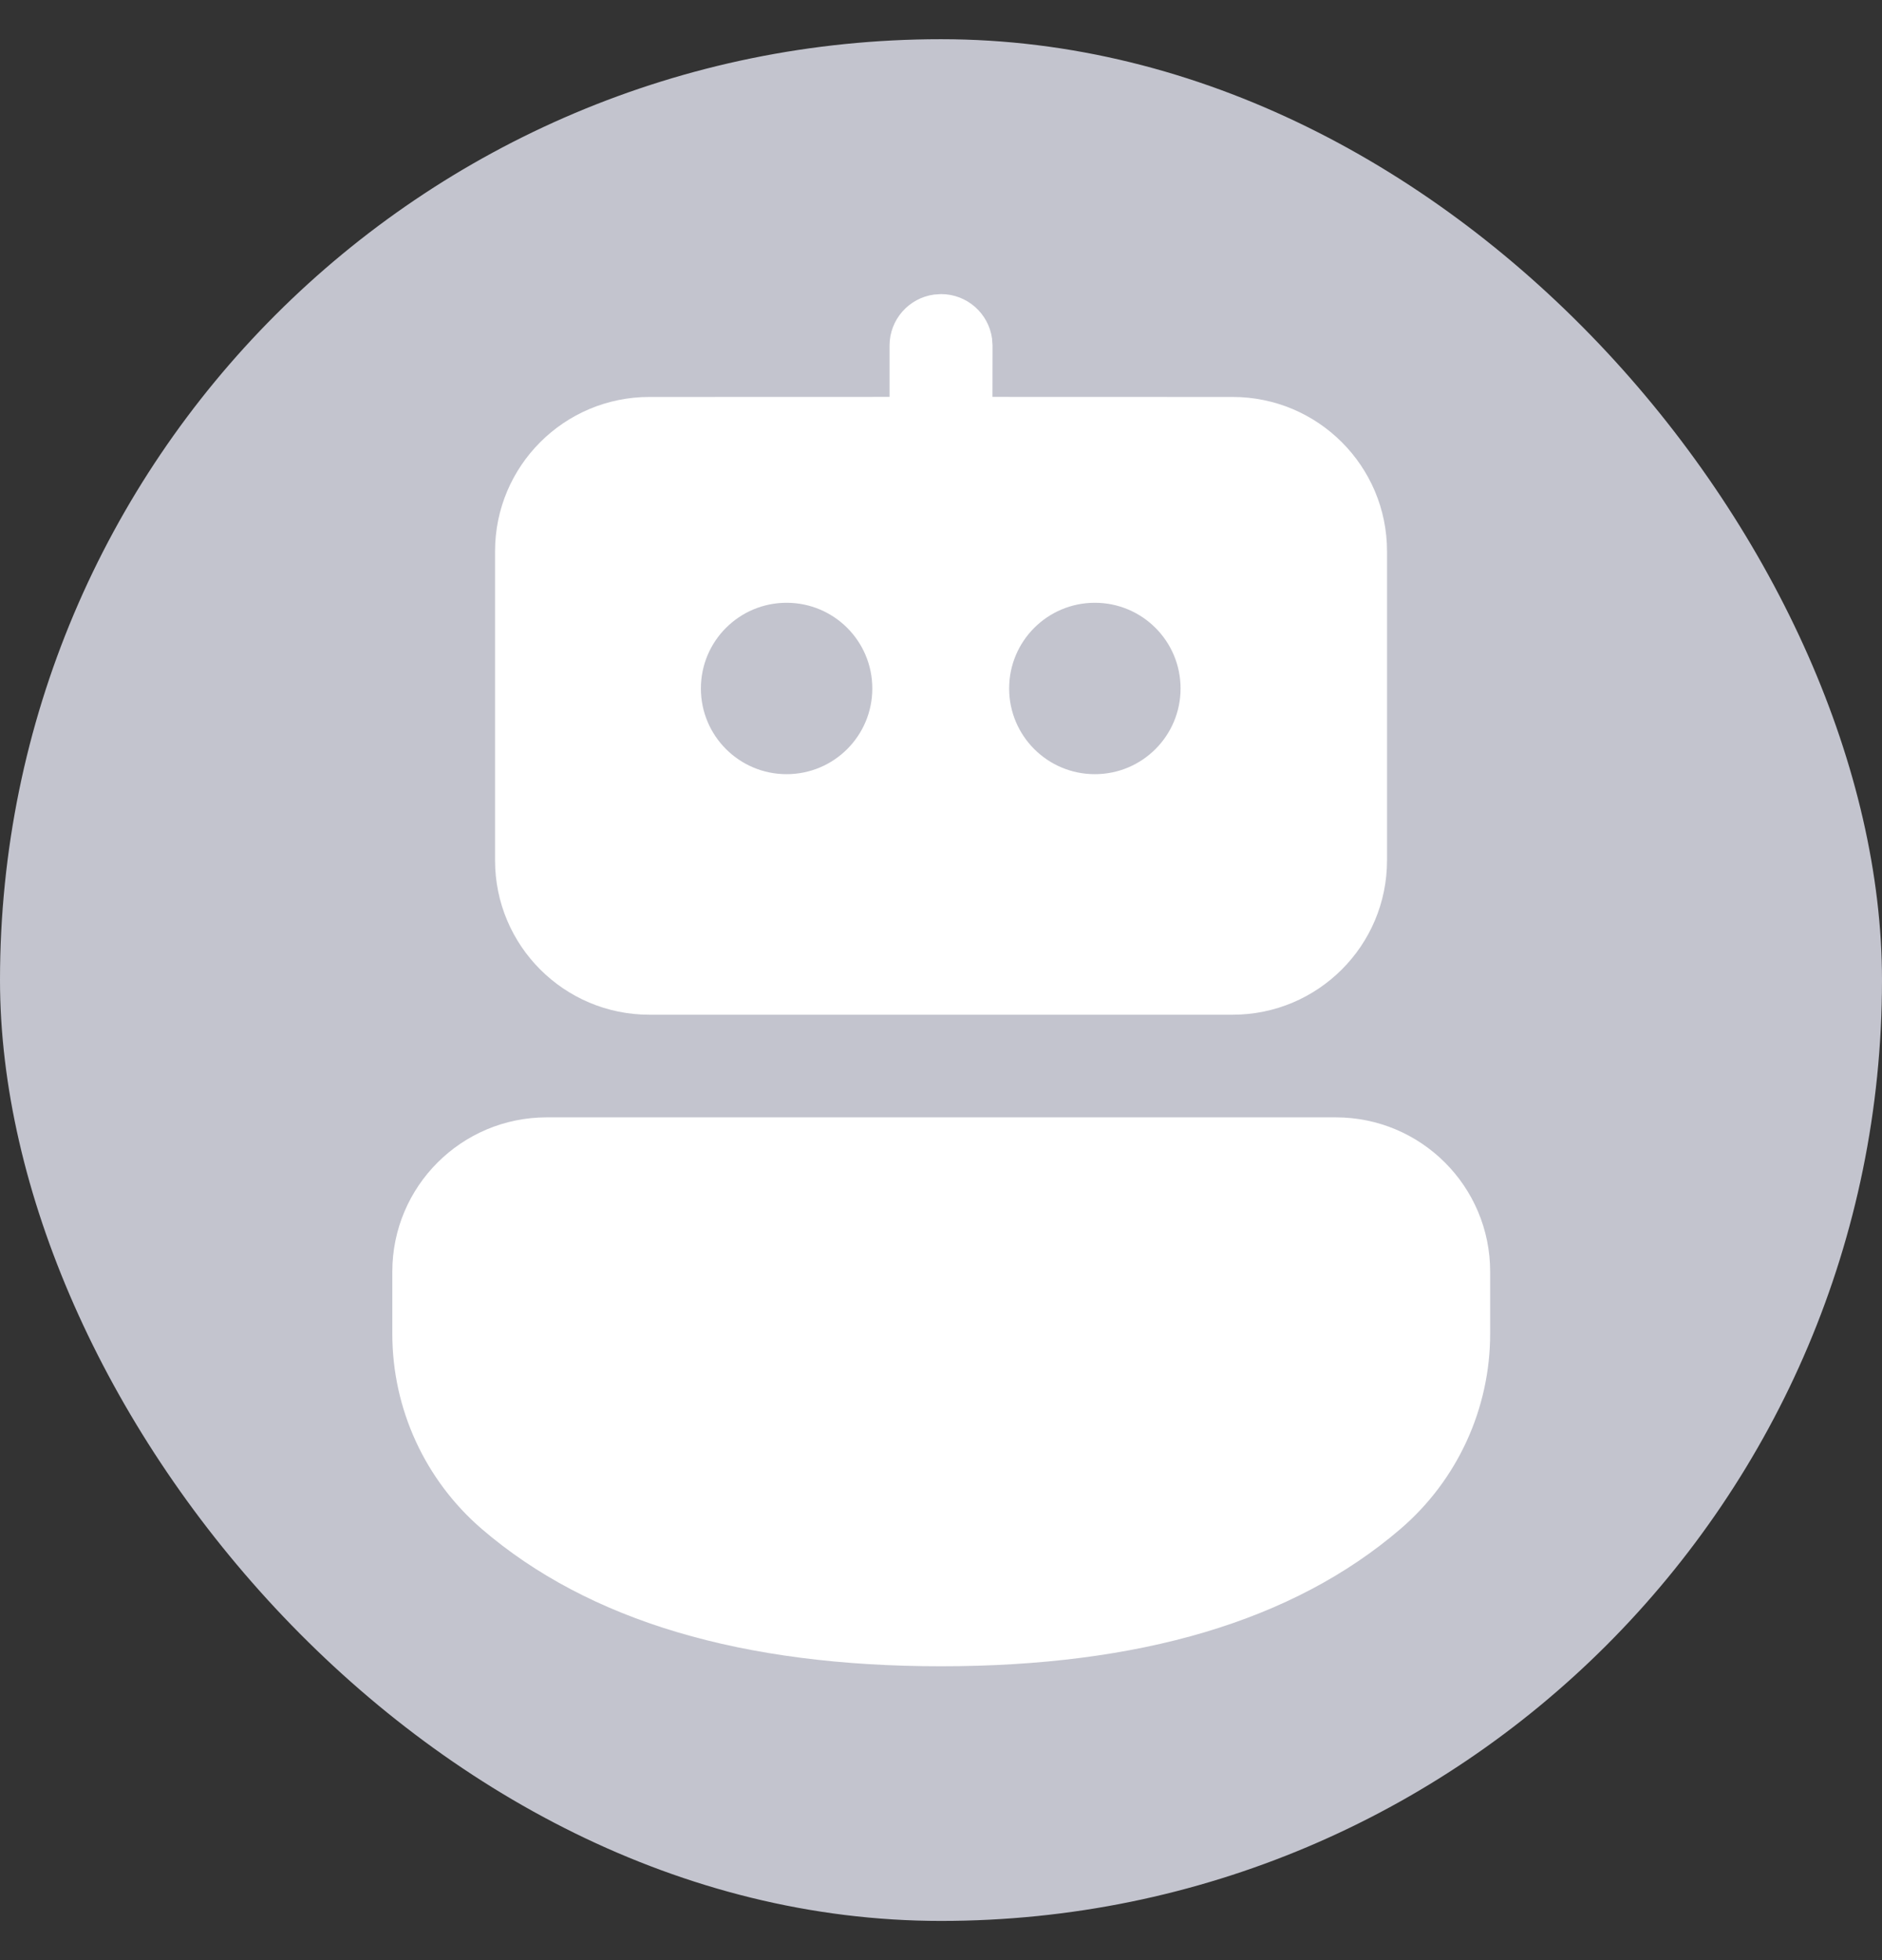 <?xml version="1.0" encoding="UTF-8"?> <svg xmlns="http://www.w3.org/2000/svg" width="24" height="25" viewBox="0 0 24 25" fill="none"><rect x="0" y="0" width="24" height="25" fill="#333333" stroke="none"/><rect y="0.5" width="24" height="24" rx="12" fill="#C3C4CE"></rect><path d="M17.034 14.251C18.122 14.251 19.003 15.132 19.003 16.219V17.011C19.003 17.968 18.585 18.878 17.859 19.501C16.489 20.677 14.529 21.252 12 21.252C9.472 21.252 7.513 20.677 6.145 19.502C5.42 18.878 5.003 17.97 5.003 17.013V16.219C5.003 15.132 5.885 14.251 6.972 14.251H17.034ZM11.912 3.757L12.001 3.751C12.333 3.751 12.607 3.998 12.651 4.318L12.657 4.407L12.656 5.062L15.719 5.063C16.806 5.063 17.688 5.944 17.688 7.032V10.973C17.688 12.061 16.806 12.942 15.719 12.942H8.281C7.194 12.942 6.313 12.061 6.313 10.973V7.032C6.313 5.944 7.194 5.063 8.281 5.063L11.344 5.062L11.344 4.407C11.344 4.075 11.591 3.8 11.912 3.757ZM10.031 7.688C9.427 7.688 8.938 8.177 8.938 8.781C8.938 9.385 9.427 9.874 10.031 9.874C10.635 9.874 11.124 9.385 11.124 8.781C11.124 8.177 10.635 7.688 10.031 7.688ZM13.962 7.688C13.358 7.688 12.869 8.177 12.869 8.781C12.869 9.385 13.358 9.874 13.962 9.874C14.566 9.874 15.055 9.385 15.055 8.781C15.055 8.177 14.566 7.688 13.962 7.688Z" fill="white"></path></svg> 